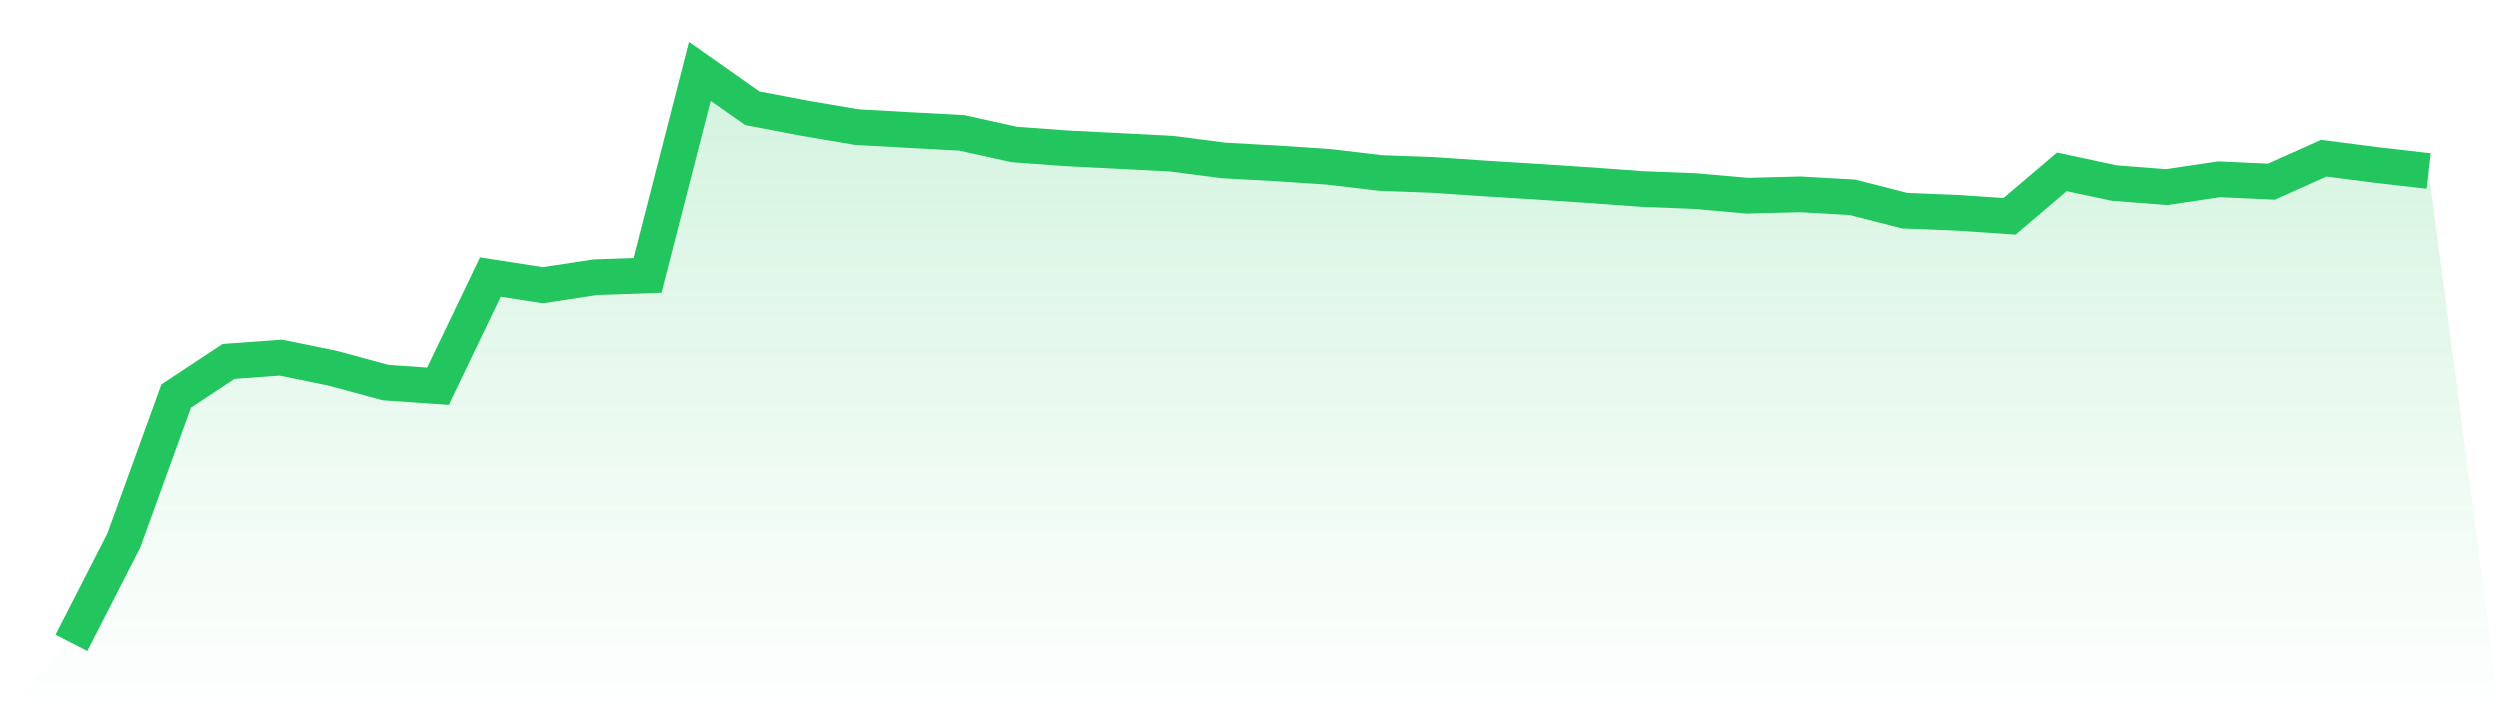 <svg viewBox="0 0 140 40" xmlns="http://www.w3.org/2000/svg">
<defs>
<linearGradient id="gradient" x1="0" x2="0" y1="0" y2="1">
<stop offset="0%" stop-color="#22c55e" stop-opacity="0.2"/>
<stop offset="100%" stop-color="#22c55e" stop-opacity="0"/>
</linearGradient>
</defs>
<path d="M4,36 L4,36 L6.933,30.27 L9.867,22.178 L12.8,20.239 L15.733,20.026 L18.667,20.63 L21.6,21.425 L24.533,21.628 L27.467,15.516 L30.4,15.972 L33.333,15.525 L36.267,15.422 L39.2,4 L42.133,6.064 L45.067,6.625 L48,7.121 L50.933,7.284 L53.867,7.443 L56.8,8.093 L59.733,8.307 L62.667,8.455 L65.6,8.606 L68.533,8.986 L71.467,9.148 L74.4,9.342 L77.333,9.69 L80.267,9.798 L83.2,9.998 L86.133,10.18 L89.067,10.374 L92,10.588 L94.933,10.702 L97.867,10.961 L100.8,10.884 L103.733,11.049 L106.667,11.799 L109.6,11.916 L112.533,12.115 L115.467,9.624 L118.4,10.251 L121.333,10.479 L124.267,10.04 L127.2,10.174 L130.133,8.86 L133.067,9.239 L136,9.576 L140,40 L0,40 z" fill="url(#gradient)"/>
<path d="M4,36 L4,36 L6.933,30.27 L9.867,22.178 L12.8,20.239 L15.733,20.026 L18.667,20.63 L21.6,21.425 L24.533,21.628 L27.467,15.516 L30.4,15.972 L33.333,15.525 L36.267,15.422 L39.2,4 L42.133,6.064 L45.067,6.625 L48,7.121 L50.933,7.284 L53.867,7.443 L56.8,8.093 L59.733,8.307 L62.667,8.455 L65.6,8.606 L68.533,8.986 L71.467,9.148 L74.4,9.342 L77.333,9.69 L80.267,9.798 L83.2,9.998 L86.133,10.18 L89.067,10.374 L92,10.588 L94.933,10.702 L97.867,10.961 L100.8,10.884 L103.733,11.049 L106.667,11.799 L109.6,11.916 L112.533,12.115 L115.467,9.624 L118.4,10.251 L121.333,10.479 L124.267,10.04 L127.2,10.174 L130.133,8.86 L133.067,9.239 L136,9.576" fill="none" stroke="#22c55e" stroke-width="2"/>
</svg>